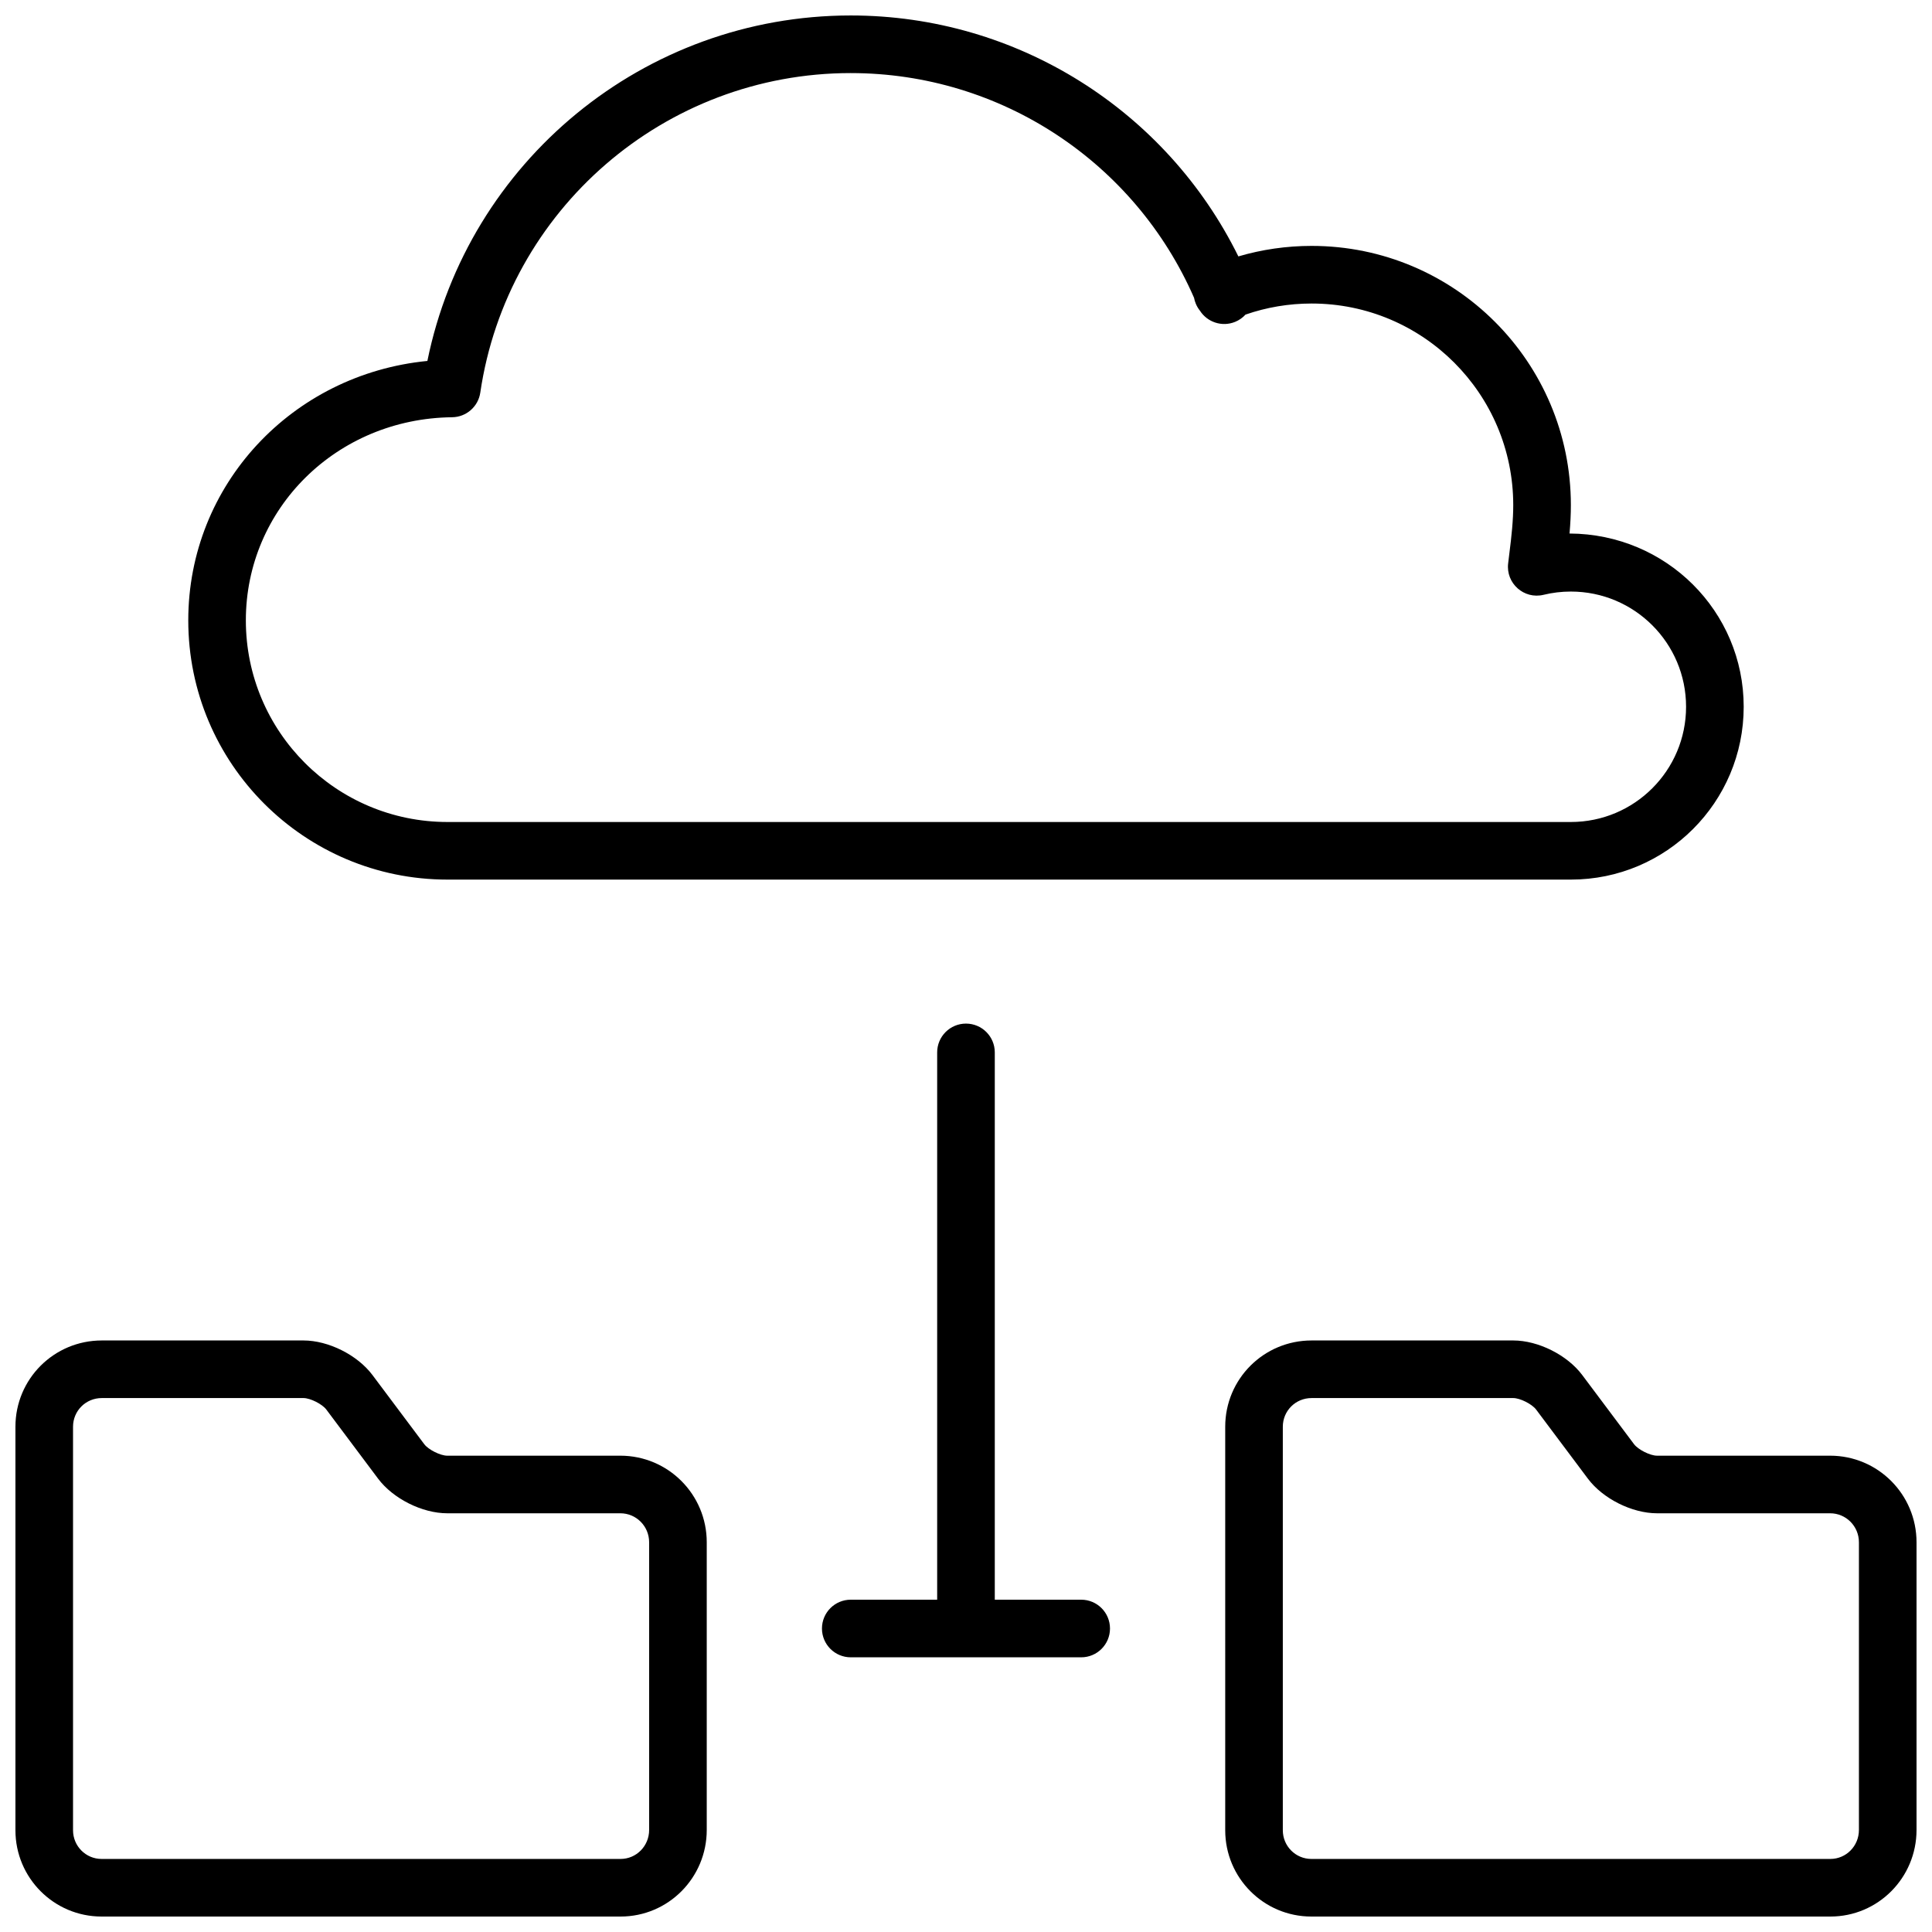 <?xml version="1.0" encoding="UTF-8"?>
<!-- Uploaded to: SVG Repo, www.svgrepo.com, Generator: SVG Repo Mixer Tools -->
<svg width="800px" height="800px" version="1.1" viewBox="144 144 512 512" xmlns="http://www.w3.org/2000/svg">
 <defs>
  <clipPath id="a">
   <path d="m148.09 148.09h503.81v503.81h-503.81z"/>
  </clipPath>
 </defs>
 <g clip-path="url(#a)">
  <path d="m148.09 522.1c0-12.648 10.207-22.863 22.891-22.863h53.445c6.609 0 14.301 3.852 18.277 9.16l13.727 18.324c1.082 1.449 4.277 3.051 6.086 3.051h45.883c12.652 0 22.895 10.27 22.895 22.941v76.246c0 12.664-10.199 22.945-22.832 22.945h-137.54c-12.613 0-22.832-10.234-22.832-22.863zm15.266 0v106.94c0 4.203 3.391 7.598 7.566 7.598h137.54c4.172 0 7.566-3.418 7.566-7.68v-76.246c0-4.25-3.418-7.676-7.629-7.676h-45.883c-6.617 0-14.34-3.867-18.309-9.164l-13.723-18.32c-1.098-1.465-4.258-3.051-6.059-3.051h-53.445c-4.25 0-7.625 3.379-7.625 7.598zm305.34 0c0-12.648 10.207-22.863 22.891-22.863h53.445c6.609 0 14.301 3.852 18.277 9.16l13.727 18.324c1.086 1.449 4.277 3.051 6.086 3.051h45.883c12.652 0 22.895 10.27 22.895 22.941v76.246c0 12.664-10.199 22.945-22.832 22.945h-137.54c-12.613 0-22.832-10.234-22.832-22.863zm15.266 0v106.94c0 4.203 3.391 7.598 7.566 7.598h137.54c4.176 0 7.566-3.418 7.566-7.68v-76.246c0-4.25-3.418-7.676-7.629-7.676h-45.883c-6.617 0-14.34-3.867-18.305-9.164l-13.727-18.32c-1.098-1.465-4.258-3.051-6.059-3.051h-53.445c-4.246 0-7.625 3.379-7.625 7.598zm-91.602 45.836v-145.04c0-4.215 3.418-7.633 7.637-7.633 4.215 0 7.633 3.418 7.633 7.633v145.04h22.898c4.219 0 7.633 3.418 7.633 7.637 0 4.215-3.414 7.633-7.633 7.633h-61.066c-4.215 0-7.633-3.418-7.633-7.633 0-4.219 3.418-7.637 7.633-7.637zm99.238-358.77c37.941 0 68.699 30.762 68.699 68.703 0 2.398-0.121 4.844-0.355 7.519 25.652 0.113 46.156 20.621 46.156 45.914 0 25.297-20.504 45.801-45.801 45.801h-297.7c-37.945 0-68.703-30.758-68.703-68.699 0-35.949 27.531-65.246 63.367-68.75 10.715-52.727 57.332-91.555 112.2-91.555 44.184 0 83.68 25.258 102.72 63.852 6.246-1.836 12.77-2.785 19.418-2.785zm-122.14-45.801c-49.391 0-91.074 36.312-98.176 84.684-0.547 3.715-3.715 6.484-7.469 6.523-30.602 0.348-54.66 24.207-54.66 53.832 0 29.508 23.926 53.434 53.438 53.434h297.7c16.863 0 30.535-13.672 30.535-30.535s-13.672-30.535-30.535-30.535c-2.465 0-4.891 0.293-7.234 0.863-5.188 1.258-10.031-3.055-9.379-8.352 0.055-0.449 0.055-0.449 0.109-0.898 0.582-4.688 0.746-6.117 0.941-8.32 0.195-2.262 0.297-4.273 0.297-6.191 0-29.512-23.926-53.434-53.434-53.434-6.047 0-11.941 1-17.516 2.934-0.738 0.812-1.668 1.48-2.758 1.926-3.477 1.418-7.394 0.086-9.336-2.984-0.43-0.535-0.793-1.141-1.07-1.809-0.219-0.52-0.379-1.055-0.477-1.59-15.633-35.809-51.105-59.547-90.98-59.547z" fill-rule="evenodd"/>
 </g>
</svg>